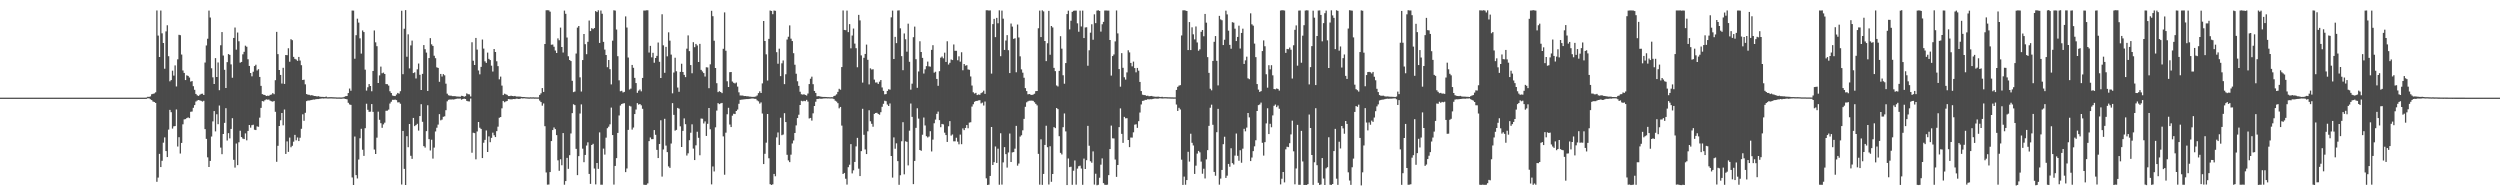 <?xml version="1.0" encoding="UTF-8"?>
<svg xmlns="http://www.w3.org/2000/svg" width="1920" height="150">
  <path d="M0 75.000h1v1.000H0zM1 75.000h1v1.000H1zM2 75.000h1v1.000H2zM3 75.000h1v1.000H3zM4 75.000h1v1.000H4zM5 75.000h1v1.000H5zM6 75.000h1v1.000H6zM7 75.000h1v1.000H7zM8 75.000h1v1.000H8zM9 75.000h1v1.000H9zM10 75.000h1v1.000H10zM11 75.000h1v1.000H11zM12 75.000h1v1.000H12zM13 75.000h1v1.000H13zM14 75.000h1v1.000H14zM15 75.000h1v1.000H15zM16 75.000h1v1.000H16zM17 75.000h1v1.000H17zM18 75.000h1v1.000H18zM19 75.000h1v1.000H19zM20 75.000h1v1.000H20zM21 75.000h1v1.000H21zM22 75.000h1v1.000H22zM23 75.000h1v1.000H23zM24 75.000h1v1.000H24zM25 75.000h1v1.000H25zM26 75.000h1v1.000H26zM27 75.000h1v1.000H27zM28 75.000h1v1.000H28zM29 75.000h1v1.000H29zM30 75.000h1v1.000H30zM31 75.000h1v1.000H31zM32 75.000h1v1.000H32zM33 75.000h1v1.000H33zM34 75.000h1v1.000H34zM35 75.000h1v1.000H35zM36 75.000h1v1.000H36zM37 75.000h1v1.000H37zM38 75.000h1v1.000H38zM39 75.000h1v1.000H39zM40 75.000h1v1.000H40zM41 75.000h1v1.000H41zM42 75.000h1v1.000H42zM43 75.000h1v1.000H43zM44 75.000h1v1.000H44zM45 75.000h1v1.000H45zM46 75.000h1v1.000H46zM47 75.000h1v1.000H47zM48 75.000h1v1.000H48zM49 75.000h1v1.000H49zM50 75.000h1v1.000H50zM51 75.000h1v1.000H51zM52 75.000h1v1.000H52zM53 75.000h1v1.000H53zM54 75.000h1v1.000H54zM55 75.000h1v1.000H55zM56 75.000h1v1.000H56zM57 75.000h1v1.000H57zM58 75.000h1v1.000H58zM59 75.000h1v1.000H59zM60 75.000h1v1.000H60zM61 75.000h1v1.000H61zM62 75.000h1v1.000H62zM63 75.000h1v1.000H63zM64 75.000h1v1.000H64zM65 75.000h1v1.000H65zM66 75.000h1v1.000H66zM67 75.000h1v1.000H67zM68 75.000h1v1.000H68zM69 75.000h1v1.000H69zM70 75.000h1v1.000H70zM71 75.000h1v1.000H71zM72 75.000h1v1.000H72zM73 75.000h1v1.000H73zM74 75.000h1v1.000H74zM75 75.000h1v1.000H75zM76 75.000h1v1.000H76zM77 75.000h1v1.000H77zM78 75.000h1v1.000H78zM79 75.000h1v1.000H79zM80 75.000h1v1.000H80zM81 75.000h1v1.000H81zM82 75.000h1v1.000H82zM83 75.000h1v1.000H83zM84 75.000h1v1.000H84zM85 75.000h1v1.000H85zM86 75.000h1v1.000H86zM87 75.000h1v1.000H87zM88 75.000h1v1.000H88zM89 75.000h1v1.000H89zM90 75.000h1v1.000H90zM91 75.000h1v1.000H91zM92 75.000h1v1.000H92zM93 75.000h1v1.000H93zM94 75.000h1v1.000H94zM95 75.000h1v1.000H95zM96 75.000h1v1.000H96zM97 75.000h1v1.000H97zM98 75.000h1v1.000H98zM99 75.000h1v1.000H99zM100 75.000h1v1.000H100zM101 75.000h1v1.000H101zM102 75.000h1v1.000H102zM103 75.000h1v1.000H103zM104 75.000h1v1.000H104zM105 75.000h1v1.000H105zM106 75.000h1v1.000H106zM107 75.000h1v1.000H107zM108 75.000h1v1.000H108zM109 75.000h1v1.000H109zM110 75.000h1v1.000H110zM111 75.000h1v1.000H111zM112 74.919h1v1.000H112zM113 74.345h1v1.138H113zM114 74.401h1v1.116H114zM115 74.054h1v2.171H115zM116 72.410h1v4.426H116zM117 72.107h1v5.877H117zM118 71.722h1v6.599H118zM119 70.902h1v8.138H119zM120 8.035h1v131.589H120zM121 27.366h1v109.049H121zM122 43.764h1v74.391H122zM123 8.066h1v120.263H123zM124 25.623h1v97.852H124zM125 33.048h1v76.515H125zM126 52.810h1v52.697H126zM127 24.124h1v91.891H127zM128 19.411h1v101.195H128zM129 43.145h1v56.392H129zM130 62.487h1v21.878H130zM131 61.496h1v24.653H131zM132 54.264h1v44.492H132zM133 58.058h1v38.945H133zM134 50.241h1v46.595H134zM135 66.417h1v17.658H135zM136 45.548h1v66.999H136zM137 26.745h1v78.636H137zM138 27.035h1v90.900H138zM139 41.903h1v67.883H139zM140 54.114h1v41.358H140zM141 56.037h1v35.667H141zM142 61.504h1v29.999H142zM143 57.871h1v32.781H143zM144 58.323h1v31.830H144zM145 59.545h1v31.165H145zM146 62.649h1v23.218H146zM147 62.249h1v23.395H147zM148 66.216h1v16.567H148zM149 68.962h1v11.755H149zM150 72.138h1v5.823H150zM151 73.233h1v3.977H151zM152 73.667h1v3.152H152zM153 72.744h1v4.370H153zM154 72.091h1v5.393H154zM155 71.933h1v6.078H155zM156 72.958h1v4.448H156zM157 48.044h1v51.154H157zM158 34.900h1v71.767H158zM159 29.765h1v91.091H159zM160 8.130h1v120.102H160zM161 13.459h1v110.124H161zM162 52.438h1v52.431H162zM163 59.369h1v33.852H163zM164 64.489h1v20.827H164zM165 44.643h1v56.263H165zM166 59.152h1v28.595H166zM167 47.948h1v47.415H167zM168 69.252h1v11.802H168zM169 34.757h1v78.576H169zM170 24.630h1v93.820H170zM171 42.656h1v60.261H171zM172 53.607h1v40.765H172zM173 67.607h1v15.479H173zM174 47.714h1v60.210H174zM175 41.520h1v60.746H175zM176 42.154h1v64.144H176zM177 49.467h1v49.572H177zM178 59.705h1v31.093H178zM179 29.112h1v93.627H179zM180 21.143h1v107.580H180zM181 38.121h1v72.100H181zM182 24.997h1v101.810H182zM183 31.696h1v77.562H183zM184 48.131h1v52.287H184zM185 47.561h1v57.706H185zM186 41.715h1v64.749H186zM187 39.763h1v67.066H187zM188 35.075h1v67.362H188zM189 35.906h1v71.874H189zM190 45.516h1v55.051H190zM191 50.662h1v45.323H191zM192 56.044h1v42.017H192zM193 58.638h1v37.534H193zM194 55.103h1v40.691H194zM195 50.760h1v48.877H195zM196 49.706h1v50.198H196zM197 54.104h1v42.994H197zM198 53.145h1v44.242H198zM199 59.099h1v31.244H199zM200 65.958h1v16.897H200zM201 72.309h1v5.316H201zM202 72.775h1v5.157H202zM203 72.957h1v3.996H203zM204 73.744h1v2.551H204zM205 73.472h1v3.048H205zM206 73.618h1v2.803H206zM207 72.843h1v4.464H207zM208 72.585h1v5.202H208zM209 71.514h1v6.553H209zM210 72.363h1v5.129H210zM211 61.600h1v24.259H211zM212 24.473h1v99.796H212zM213 41.553h1v70.422H213zM214 53.751h1v43.020H214zM215 57.565h1v34.822H215zM216 64.177h1v22.627H216zM217 52.094h1v44.176H217zM218 64.475h1v19.638H218zM219 42.253h1v75.946H219zM220 42.370h1v66.244H220zM221 37.066h1v79.560H221zM222 47.398h1v58.270H222zM223 30.115h1v83.006H223zM224 30.885h1v81.069H224zM225 43.682h1v65.122H225zM226 45.199h1v58.385H226zM227 45.748h1v62.023H227zM228 46.733h1v58.826H228zM229 43.726h1v64.591H229zM230 46.479h1v59.303H230zM231 50.081h1v48.838H231zM232 61.441h1v26.375H232zM233 61.178h1v31.607H233zM234 64.789h1v21.826H234zM235 72.242h1v5.408H235zM236 72.687h1v4.517H236zM237 72.821h1v4.370H237zM238 73.265h1v3.712H238zM239 73.049h1v3.725H239zM240 73.397h1v3.021H240zM241 73.732h1v2.737H241zM242 73.775h1v2.472H242zM243 74.063h1v2.020H243zM244 73.867h1v2.229H244zM245 74.172h1v1.709H245zM246 74.387h1v1.348H246zM247 74.402h1v1.183H247zM248 74.461h1v1.228H248zM249 74.527h1v1.068H249zM250 74.156h1v1.404H250zM251 74.687h1v1.000H251zM252 74.659h1v1.000H252zM253 74.609h1v1.000H253zM254 74.603h1v1.000H254zM255 74.664h1v1.000H255zM256 74.716h1v1.000H256zM257 74.731h1v1.000H257zM258 74.826h1v1.000H258zM259 74.840h1v1.000H259zM260 74.811h1v1.000H260zM261 74.867h1v1.000H261zM262 74.855h1v1.000H262zM263 74.685h1v1.000H263zM264 74.326h1v1.462H264zM265 73.896h1v2.155H265zM266 73.749h1v2.539H266zM267 71.478h1v7.491H267zM268 68.002h1v12.241H268zM269 69.699h1v10.854H269zM270 8.072h1v128.217H270zM271 8.140h1v133.965H271zM272 45.114h1v59.752H272zM273 27.045h1v107.467H273zM274 14.332h1v122.750H274zM275 17.374h1v105.123H275zM276 29.464h1v76.731H276zM277 41.147h1v57.769H277zM278 23.396h1v91.586H278zM279 24.620h1v95.063H279zM280 53.503h1v44.942H280zM281 69.585h1v10.062H281zM282 67.010h1v17.312H282zM283 64.544h1v21.365H283zM284 66.057h1v19.688H284zM285 70.072h1v9.861H285zM286 54.537h1v31.396H286zM287 23.388h1v91.446H287zM288 32.527h1v85.764H288zM289 35.460h1v70.286H289zM290 63.723h1v22.063H290zM291 57.902h1v34.088H291zM292 51.141h1v43.456H292zM293 56.253h1v41.879H293zM294 55.761h1v39.795H294zM295 56.808h1v37.393H295zM296 64.581h1v20.513H296zM297 64.674h1v20.294H297zM298 65.732h1v18.457H298zM299 70.067h1v9.427H299zM300 71.435h1v6.708H300zM301 73.392h1v3.242H301zM302 73.679h1v3.024H302zM303 73.790h1v2.684H303zM304 72.597h1v4.316H304zM305 71.388h1v7.261H305zM306 71.915h1v6.620H306zM307 70.022h1v9.665H307zM308 8.239h1v133.484H308zM309 57.005h1v43.536H309zM310 22.054h1v107.636H310zM311 7.776h1v134.321H311zM312 43.572h1v61.034H312zM313 26.382h1v86.645H313zM314 52.544h1v42.665H314zM315 34.872h1v84.782H315zM316 31.189h1v90.814H316zM317 56.131h1v34.448H317zM318 55.542h1v41.306H318zM319 60.285h1v35.756H319zM320 53.272h1v41.813H320zM321 48.771h1v51.536H321zM322 57.430h1v31.704H322zM323 69.143h1v10.872H323zM324 56.748h1v36.794H324zM325 34.623h1v77.627H325zM326 37.797h1v75.560H326zM327 40.409h1v60.318H327zM328 69.825h1v11.024H328zM329 44.595h1v62.264H329zM330 29.265h1v86.287H330zM331 34.033h1v73.299H331zM332 35.292h1v86.538H332zM333 42.780h1v70.592H333zM334 44.680h1v56.266H334zM335 51.686h1v46.407H335zM336 52.188h1v43.496H336zM337 62.803h1v24.832H337zM338 56.756h1v35.684H338zM339 58.799h1v33.061H339zM340 56.937h1v32.782H340zM341 57.831h1v31.507H341zM342 64.282h1v20.372H342zM343 71.931h1v5.873H343zM344 73.167h1v3.467H344zM345 73.492h1v2.881H345zM346 73.478h1v2.952H346zM347 73.812h1v2.523H347zM348 73.829h1v2.620H348zM349 73.842h1v2.273H349zM350 74.087h1v1.805H350zM351 74.154h1v1.576H351zM352 74.186h1v1.601H352zM353 74.267h1v1.391H353zM354 73.570h1v2.959H354zM355 73.703h1v2.327H355zM356 74.293h1v1.482H356zM357 73.814h1v2.222H357zM358 71.733h1v5.711H358zM359 72.322h1v5.511H359zM360 72.523h1v5.423H360zM361 74.066h1v1.591H361zM362 32.477h1v84.836H362zM363 46.642h1v55.283H363zM364 49.898h1v52.340H364zM365 29.158h1v93.225H365zM366 38.087h1v62.864H366zM367 54.095h1v39.593H367zM368 57.072h1v41.017H368zM369 51.341h1v47.681H369zM370 30.364h1v91.042H370zM371 37.301h1v72.342H371zM372 47.118h1v60.292H372zM373 48.278h1v51.942H373zM374 40.418h1v76.322H374zM375 45.190h1v59.552H375zM376 46.151h1v63.070H376zM377 50.409h1v55.478H377zM378 54.950h1v46.946H378zM379 37.632h1v66.250H379zM380 39.957h1v65.293H380zM381 47.047h1v53.639H381zM382 50.798h1v46.501H382zM383 60.929h1v29.471H383zM384 58.818h1v31.090H384zM385 65.745h1v17.457H385zM386 73.028h1v4.484H386zM387 71.934h1v6.602H387zM388 72.415h1v5.489H388zM389 72.841h1v4.696H389zM390 73.768h1v2.339H390zM391 73.804h1v2.423H391zM392 73.480h1v2.838H392zM393 73.732h1v2.494H393zM394 73.864h1v2.144H394zM395 73.684h1v2.453H395zM396 74.143h1v1.629H396zM397 74.140h1v1.672H397zM398 74.124h1v1.886H398zM399 74.196h1v1.619H399zM400 74.382h1v1.109H400zM401 74.500h1v1.106H401zM402 74.476h1v1.015H402zM403 74.644h1v1.000H403zM404 74.692h1v1.000H404zM405 74.763h1v1.000H405zM406 74.812h1v1.000H406zM407 74.721h1v1.000H407zM408 74.796h1v1.000H408zM409 74.717h1v1.000H409zM410 74.808h1v1.000H410zM411 74.802h1v1.000H411zM412 74.837h1v1.000H412zM413 74.826h1v1.000H413zM414 72.910h1v4.362H414zM415 71.701h1v6.688H415zM416 67.658h1v13.486H416zM417 70.582h1v8.879H417zM418 33.767h1v63.141H418zM419 7.899h1v124.546H419zM420 7.856h1v133.945H420zM421 7.950h1v133.772H421zM422 8.965h1v123.196H422zM423 34.335h1v73.986H423zM424 34.211h1v65.694H424zM425 35.884h1v61.985H425zM426 38.828h1v60.358H426zM427 40.723h1v63.064H427zM428 29.508h1v93.651H428zM429 30.942h1v100.231H429zM430 21.186h1v101.135H430zM431 36.106h1v90.819H431zM432 40.327h1v61.851H432zM433 8.128h1v133.749H433zM434 10.623h1v128.429H434zM435 28.820h1v92.425H435zM436 43.234h1v86.431H436zM437 46.070h1v73.143H437zM438 46.898h1v55.626H438zM439 62.065h1v24.813H439zM440 70.735h1v9.327H440zM441 70.272h1v10.447H441zM442 41.093h1v73.241H442zM443 21.210h1v113.272H443zM444 19.970h1v99.928H444zM445 59.370h1v27.811H445zM446 70.281h1v9.906H446zM447 46.116h1v68.039H447zM448 26.128h1v98.424H448zM449 33.939h1v85.069H449zM450 41.641h1v70.113H450zM451 32.104h1v77.187H451zM452 15.758h1v117.833H452zM453 23.844h1v117.371H453zM454 21.623h1v89.758H454zM455 22.354h1v88.094H455zM456 21.489h1v107.953H456zM457 8.520h1v133.117H457zM458 9.267h1v115.900H458zM459 7.902h1v121.785H459zM460 32.968h1v68.736H460zM461 8.083h1v133.768H461zM462 10.526h1v131.373H462zM463 32.161h1v81.949H463zM464 38.116h1v80.612H464zM465 42.218h1v63.498H465zM466 51.612h1v46.844H466zM467 46.086h1v51.192H467zM468 53.139h1v42.352H468zM469 64.824h1v17.810H469zM470 31.242h1v72.514H470zM471 7.870h1v133.902H471zM472 8.144h1v119.311H472zM473 22.668h1v98.781H473zM474 43.165h1v58.952H474zM475 61.706h1v26.983H475zM476 70.098h1v10.943H476zM477 69.718h1v10.156H477zM478 71.016h1v8.422H478zM479 70.577h1v8.700H479zM480 12.592h1v119.592H480zM481 21.165h1v108.212H481zM482 44.212h1v55.520H482zM483 68.762h1v12.509H483zM484 68.035h1v13.750H484zM485 49.858h1v49.671H485zM486 52.066h1v45.870H486zM487 59.814h1v27.777H487zM488 63.777h1v20.364H488zM489 71.291h1v7.920H489zM490 69.656h1v10.686H490zM491 68.687h1v11.189H491zM492 70.125h1v10.784H492zM493 59.874h1v23.703H493zM494 8.109h1v133.791H494zM495 8.107h1v133.923H495zM496 7.881h1v134.026H496zM497 7.868h1v132.995H497zM498 40.329h1v68.049H498zM499 35.250h1v70.342H499zM500 44.012h1v62.901H500zM501 40.536h1v66.332H501zM502 48.157h1v51.710H502zM503 44.551h1v58.971H503zM504 42.906h1v72.203H504zM505 32.686h1v88.694H505zM506 47.458h1v63.114H506zM507 59.920h1v32.438H507zM508 10.962h1v124.659H508zM509 34.829h1v79.971H509zM510 55.900h1v35.335H510zM511 35.973h1v75.844H511zM512 43.262h1v73.562H512zM513 24.833h1v102.962H513zM514 31.247h1v97.669H514zM515 41.910h1v68.301H515zM516 71.663h1v7.536H516zM517 55.723h1v32.484H517zM518 44.334h1v56.003H518zM519 54.740h1v45.011H519zM520 67.236h1v15.667H520zM521 70.507h1v12.975H521zM522 55.190h1v41.836H522zM523 48.931h1v63.951H523zM524 55.273h1v45.241H524zM525 57.499h1v33.425H525zM526 59.231h1v36.159H526zM527 37.386h1v82.042H527zM528 27.193h1v90.556H528zM529 39.284h1v68.375H529zM530 49.960h1v51.992H530zM531 56.290h1v39.220H531zM532 32.426h1v81.684H532zM533 36.245h1v86.707H533zM534 33.751h1v77.861H534zM535 34.936h1v66.233H535zM536 47.591h1v58.230H536zM537 33.700h1v85.538H537zM538 53.659h1v37.399H538zM539 54.860h1v36.327H539zM540 56.120h1v38.685H540zM541 58.767h1v34.476H541zM542 51.672h1v52.715H542zM543 51.802h1v43.293H543zM544 67.718h1v15.234H544zM545 49.411h1v49.848H545zM546 8.285h1v133.328H546zM547 12.458h1v115.404H547zM548 31.271h1v100.423H548zM549 52.208h1v45.563H549zM550 63.873h1v21.055H550zM551 70.783h1v8.415H551zM552 70.027h1v9.969H552zM553 70.641h1v8.790H553zM554 71.548h1v7.514H554zM555 37.454h1v67.287H555zM556 9.523h1v124.668H556zM557 38.949h1v62.925H557zM558 62.416h1v25.327H558zM559 66.824h1v15.968H559zM560 55.456h1v40.196H560zM561 55.306h1v42.262H561zM562 62.597h1v26.232H562zM563 63.577h1v23.760H563zM564 64.110h1v23.504H564zM565 63.396h1v21.843H565zM566 66.524h1v17.602H566zM567 70.910h1v8.786H567zM568 73.299h1v3.377H568zM569 73.396h1v3.149H569zM570 73.362h1v3.094H570zM571 73.793h1v2.473H571zM572 73.704h1v2.498H572zM573 73.954h1v2.107H573zM574 73.947h1v2.132H574zM575 74.178h1v1.745H575zM576 74.250h1v1.599H576zM577 74.416h1v1.224H577zM578 74.398h1v1.262H578zM579 74.323h1v1.560H579zM580 74.064h1v1.849H580zM581 73.305h1v3.779H581zM582 71.512h1v6.303H582zM583 70.160h1v9.388H583zM584 71.442h1v7.203H584zM585 64.066h1v23.128H585zM586 16.105h1v109.918H586zM587 31.478h1v86.626H587zM588 41.740h1v67.851H588zM589 61.825h1v25.715H589zM590 29.857h1v91.689H590zM591 8.089h1v133.379H591zM592 8.379h1v133.724H592zM593 10.921h1v130.664H593zM594 8.074h1v125.491H594zM595 8.293h1v127.083H595zM596 40.100h1v65.425H596zM597 48.972h1v52.742H597zM598 37.392h1v73.937H598zM599 58.458h1v31.947H599zM600 48.641h1v55.200H600zM601 46.462h1v56.846H601zM602 64.602h1v22.354H602zM603 57.019h1v36.741H603zM604 30.336h1v88.560H604zM605 28.205h1v94.984H605zM606 19.529h1v104.991H606zM607 29.718h1v89.063H607zM608 31.543h1v78.646H608zM609 40.835h1v67.058H609zM610 49.740h1v52.381H610zM611 56.648h1v39.663H611zM612 62.393h1v28.260H612zM613 65.928h1v22.210H613zM614 70.445h1v10.182H614zM615 72.380h1v5.046H615zM616 72.671h1v5.142H616zM617 72.371h1v5.054H617zM618 72.919h1v4.800H618zM619 73.354h1v3.333H619zM620 71.840h1v6.185H620zM621 64.583h1v26.416H621zM622 60.476h1v30.073H622zM623 58.894h1v33.724H623zM624 64.655h1v22.387H624zM625 69.862h1v11.534H625zM626 71.383h1v6.759H626zM627 73.975h1v2.043H627zM628 73.848h1v2.065H628zM629 74.003h1v1.717H629zM630 74.260h1v1.606H630zM631 74.377h1v1.398H631zM632 74.443h1v1.155H632zM633 74.468h1v1.110H633zM634 74.516h1v1.017H634zM635 74.597h1v1.000H635zM636 74.593h1v1.000H636zM637 74.689h1v1.000H637zM638 74.601h1v1.000H638zM639 74.655h1v1.000H639zM640 73.707h1v2.443H640zM641 73.385h1v3.989H641zM642 72.455h1v5.592H642zM643 70.557h1v8.708H643zM644 68.215h1v14.983H644zM645 68.914h1v13.226H645zM646 51.516h1v44.960H646zM647 8.062h1v125.583H647zM648 22.969h1v109.869H648zM649 23.208h1v114.068H649zM650 8.133h1v133.660H650zM651 24.697h1v103.717H651zM652 18.542h1v107.992H652zM653 37.134h1v73.536H653zM654 27.275h1v105.920H654zM655 21.923h1v108.906H655zM656 33.477h1v90.912H656zM657 37.032h1v75.397H657zM658 51.660h1v54.226H658zM659 11.394h1v118.168H659zM660 15.655h1v119.572H660zM661 42.563h1v73.489H661zM662 63.463h1v20.079H662zM663 44.396h1v59.144H663zM664 41.422h1v73.382H664zM665 34.249h1v84.088H665zM666 45.926h1v54.946H666zM667 64.799h1v19.863H667zM668 52.467h1v40.649H668zM669 53.383h1v41.716H669zM670 53.221h1v44.096H670zM671 61.152h1v26.316H671zM672 63.369h1v23.406H672zM673 63.272h1v23.351H673zM674 64.439h1v23.041H674zM675 62.742h1v25.350H675zM676 61.438h1v24.745H676zM677 67.176h1v14.870H677zM678 69.763h1v9.937H678zM679 72.439h1v4.902H679zM680 72.268h1v5.463H680zM681 69.826h1v10.455H681zM682 68.534h1v12.876H682zM683 68.853h1v10.585H683zM684 13.288h1v106.531H684zM685 8.136h1v128.242H685zM686 45.296h1v60.244H686zM687 28.289h1v85.945H687zM688 33.125h1v76.956H688zM689 8.113h1v115.632H689zM690 7.935h1v133.981H690zM691 21.752h1v112.873H691zM692 43.096h1v65.392H692zM693 53.899h1v39.928H693zM694 25.709h1v108.183H694zM695 30.179h1v78.321H695zM696 39.656h1v69.321H696zM697 18.159h1v108.883H697zM698 47.471h1v52.858H698zM699 68.841h1v10.646H699zM700 64.236h1v25.513H700zM701 28.563h1v112.831H701zM702 20.419h1v103.182H702zM703 45.447h1v52.736H703zM704 67.415h1v15.709H704zM705 54.875h1v36.220H705zM706 31.694h1v83.517H706zM707 39.938h1v75.893H707zM708 44.419h1v59.057H708zM709 56.466h1v33.804H709zM710 53.254h1v43.120H710zM711 50.777h1v53.826H711zM712 47.301h1v58.274H712zM713 50.930h1v53.910H713zM714 51.189h1v49.587H714zM715 38.299h1v78.003H715zM716 34.731h1v72.508H716zM717 55.796h1v38.873H717zM718 55.099h1v36.768H718zM719 60.634h1v26.837H719zM720 65.878h1v19.853H720zM721 54.693h1v37.557H721zM722 44.293h1v53.391H722zM723 43.401h1v51.764H723zM724 44.810h1v50.753H724zM725 40.464h1v61.430H725zM726 47.578h1v56.172H726zM727 31.679h1v77.320H727zM728 49.573h1v47.418H728zM729 48.234h1v44.800H729zM730 45.655h1v58.504H730zM731 46.146h1v57.099H731zM732 34.125h1v74.403H732zM733 39.031h1v69.503H733zM734 39.004h1v66.770H734zM735 46.308h1v62.469H735zM736 43.282h1v67.559H736zM737 47.350h1v56.016H737zM738 40.118h1v70.650H738zM739 53.983h1v44.616H739zM740 49.173h1v50.770H740zM741 50.415h1v47.851H741zM742 50.057h1v45.976H742zM743 53.347h1v45.182H743zM744 53.631h1v40.520H744zM745 58.711h1v35.186H745zM746 65.700h1v16.165H746zM747 70.837h1v9.217H747zM748 71.822h1v6.357H748zM749 71.347h1v6.229H749zM750 73.010h1v4.447H750zM751 72.552h1v4.571H751zM752 72.818h1v4.143H752zM753 71.510h1v7.897H753zM754 70.906h1v7.882H754zM755 69.649h1v11.410H755zM756 72.087h1v5.910H756zM757 7.875h1v129.061H757zM758 7.880h1v134.184H758zM759 8.085h1v133.757H759zM760 7.980h1v127.140H760zM761 56.505h1v41.020H761zM762 18.532h1v108.199H762zM763 14.488h1v110.101H763zM764 28.538h1v83.943H764zM765 13.723h1v111.396H765zM766 17.880h1v96.304H766zM767 7.947h1v133.941H767zM768 43.146h1v59.219H768zM769 8.143h1v133.613H769zM770 14.313h1v110.425H770zM771 38.367h1v74.646H771zM772 31.104h1v87.287H772zM773 26.978h1v101.740H773zM774 38.554h1v78.527H774zM775 56.097h1v46.470H775zM776 18.056h1v106.374H776zM777 20.426h1v96.617H777zM778 29.871h1v86.907H778zM779 29.406h1v84.770H779zM780 55.485h1v41.186H780zM781 18.857h1v108.350H781zM782 28.764h1v96.846H782zM783 43.285h1v61.640H783zM784 53.311h1v50.597H784zM785 55.833h1v44.237H785zM786 59.718h1v31.554H786zM787 67.671h1v14.354H787zM788 69.933h1v8.643H788zM789 72.444h1v5.361H789zM790 72.200h1v5.188H790zM791 72.668h1v4.669H791zM792 72.951h1v4.306H792zM793 72.605h1v4.880H793zM794 71.966h1v6.589H794zM795 69.974h1v9.777H795zM796 69.911h1v11.038H796zM797 21.707h1v96.466H797zM798 8.158h1v133.677H798zM799 28.470h1v78.542H799zM800 7.927h1v134.037H800zM801 8.744h1v124.813H801zM802 31.499h1v79.808H802zM803 46.943h1v49.636H803zM804 33.211h1v79.849H804zM805 8.339h1v133.403H805zM806 42.036h1v70.275H806zM807 19.993h1v119.655H807zM808 21.083h1v112.538H808zM809 52.133h1v45.526H809zM810 54.621h1v43.778H810zM811 65.623h1v17.344H811zM812 66.387h1v17.402H812zM813 54.410h1v50.195H813zM814 27.801h1v89.623H814zM815 37.385h1v81.234H815zM816 57.813h1v39.856H816zM817 64.297h1v22.867H817zM818 48.454h1v52.441H818zM819 10.805h1v131.307H819zM820 8.194h1v113.525H820zM821 22.572h1v105.768H821zM822 15.934h1v112.104H822zM823 9.117h1v132.818H823zM824 8.272h1v122.828H824zM825 8.144h1v115.072H825zM826 8.138h1v133.710H826zM827 17.931h1v111.545H827zM828 24.357h1v103.289H828zM829 8.197h1v119.017H829zM830 20.341h1v109.070H830zM831 8.136h1v133.767H831zM832 29.216h1v92.583H832zM833 21.118h1v108.697H833zM834 20.936h1v102.084H834zM835 50.495h1v46.180H835zM836 38.604h1v73.339H836zM837 25.109h1v98.747H837zM838 18.622h1v106.341H838zM839 30.521h1v85.731H839zM840 11.007h1v130.765H840zM841 17.790h1v115.643H841zM842 8.158h1v134.119H842zM843 7.861h1v134.041H843zM844 8.402h1v128.088H844zM845 24.272h1v102.217H845zM846 18.614h1v103.044H846zM847 16.802h1v123.821H847zM848 8.092h1v133.803H848zM849 8.012h1v134.034H849zM850 8.139h1v133.708H850zM851 8.155h1v126.369H851zM852 30.699h1v83.761H852zM853 58.038h1v38.435H853zM854 43.066h1v63.158H854zM855 41.844h1v64.475H855zM856 31.787h1v90.747H856zM857 8.033h1v127.777H857zM858 25.666h1v101.050H858zM859 53.067h1v44.576H859zM860 66.555h1v16.678H860zM861 40.788h1v62.013H861zM862 52.048h1v57.685H862zM863 59.357h1v30.398H863zM864 61.159h1v29.732H864zM865 55.607h1v35.169H865zM866 38.597h1v68.938H866zM867 40.223h1v72.797H867zM868 48.329h1v57.270H868zM869 50.955h1v54.725H869zM870 47.296h1v54.333H870zM871 52.263h1v43.492H871zM872 55.546h1v39.915H872zM873 52.193h1v45.987H873zM874 54.259h1v38.826H874zM875 62.912h1v23.506H875zM876 69.920h1v10.321H876zM877 72.707h1v4.783H877zM878 73.003h1v4.303H878zM879 73.082h1v3.625H879zM880 73.635h1v3.087H880zM881 73.483h1v2.709H881zM882 73.933h1v2.415H882zM883 73.781h1v2.426H883zM884 73.699h1v2.559H884zM885 74.011h1v1.970H885zM886 74.194h1v1.509H886zM887 74.288h1v1.368H887zM888 74.272h1v1.483H888zM889 74.176h1v1.612H889zM890 74.374h1v1.165H890zM891 74.527h1v1.000H891zM892 74.359h1v1.307H892zM893 74.629h1v1.000H893zM894 74.590h1v1.000H894zM895 74.578h1v1.000H895zM896 74.654h1v1.000H896zM897 74.693h1v1.000H897zM898 74.724h1v1.000H898zM899 74.772h1v1.000H899zM900 74.765h1v1.000H900zM901 74.803h1v1.000H901zM902 74.783h1v1.000H902zM903 69.048h1v11.214H903zM904 66.718h1v18.456H904zM905 65.725h1v17.086H905zM906 65.379h1v18.675H906zM907 27.251h1v95.352H907zM908 7.926h1v134.079H908zM909 7.901h1v127.711H909zM910 8.068h1v133.789H910zM911 8.453h1v129.815H911zM912 38.427h1v78.135H912zM913 16.940h1v107.146H913zM914 38.427h1v64.301H914zM915 20.977h1v88.688H915zM916 26.387h1v85.311H916zM917 30.256h1v103.345H917zM918 20.346h1v106.900H918zM919 32.597h1v85.348H919zM920 38.986h1v76.906H920zM921 37.887h1v79.106H921zM922 24.439h1v99.652H922zM923 23.034h1v110.378H923zM924 27.839h1v101.726H924zM925 10.692h1v126.354H925zM926 17.422h1v104.995H926zM927 43.859h1v71.468H927zM928 55.963h1v40.698H928zM929 68.154h1v14.591H929zM930 69.375h1v11.011H930zM931 46.791h1v49.068H931zM932 32.092h1v99.955H932zM933 27.692h1v107.273H933zM934 46.676h1v54.833H934zM935 65.605h1v18.007H935zM936 12.172h1v129.676H936zM937 14.901h1v122.275H937zM938 15.560h1v114.968H938zM939 34.620h1v76.143H939zM940 30.515h1v74.505H940zM941 8.193h1v128.456H941zM942 11.051h1v123.843H942zM943 23.570h1v102.349H943zM944 34.434h1v93.632H944zM945 37.430h1v76.435H945zM946 17.051h1v108.219H946zM947 17.421h1v108.958H947zM948 22.005h1v97.492H948zM949 31.551h1v70.986H949zM950 28.381h1v91.277H950zM951 19.735h1v103.693H951zM952 37.269h1v78.121H952zM953 25.292h1v99.699H953zM954 21.993h1v92.170H954zM955 49.111h1v49.803H955zM956 46.321h1v54.551H956zM957 43.524h1v54.490H957zM958 60.136h1v26.630H958zM959 60.805h1v29.334H959zM960 10.260h1v113.414H960zM961 18.675h1v102.315H961zM962 19.724h1v96.358H962zM963 33.489h1v78.872H963zM964 43.859h1v63.840H964zM965 64.548h1v20.702H965zM966 68.818h1v11.907H966zM967 70.628h1v9.610H967zM968 69.982h1v8.814H968zM969 39.212h1v70.448H969zM970 31.025h1v88.482H970zM971 35.513h1v73.669H971zM972 57.050h1v37.727H972zM973 67.352h1v15.820H973zM974 50.063h1v52.897H974zM975 53.261h1v41.831H975zM976 50.080h1v47.636H976zM977 57.849h1v30.782H977zM978 68.361h1v12.915H978zM979 68.599h1v11.660H979zM980 67.958h1v14.343H980zM981 68.290h1v12.761H981zM982 69.567h1v13.959H982zM983 8.063h1v133.549H983zM984 7.825h1v129.449H984zM985 7.876h1v124.212H985zM986 8.073h1v131.985H986zM987 40.596h1v74.082H987zM988 37.557h1v75.112H988zM989 37.788h1v75.234H989zM990 36.517h1v73.470H990zM991 38.212h1v65.004H991zM992 60.302h1v32.360H992zM993 34.753h1v81.454H993zM994 22.873h1v118.718H994zM995 19.513h1v109.885H995zM996 50.429h1v45.464H996zM997 8.139h1v133.792H997zM998 8.020h1v133.909H998zM999 48.179h1v52.304H999zM1000 27.399h1v96.628H1000zM1001 19.372h1v122.719H1001zM1002 8.065h1v133.942H1002zM1003 7.896h1v134.169H1003zM1004 7.986h1v133.444H1004zM1005 64.815h1v23.120H1005zM1006 51.542h1v46.765H1006zM1007 35.409h1v83.608H1007zM1008 8.172h1v133.788H1008zM1009 13.583h1v111.033H1009zM1010 65.340h1v17.779H1010zM1011 27.662h1v99.218H1011zM1012 8.114h1v132.255H1012zM1013 7.975h1v134.033H1013zM1014 11.489h1v130.199H1014zM1015 31.766h1v89.625H1015zM1016 17.773h1v119.342H1016zM1017 10.155h1v131.920H1017zM1018 8.147h1v121.145H1018zM1019 30.989h1v97.440H1019zM1020 52.245h1v53.183H1020zM1021 17.305h1v124.595H1021zM1022 7.941h1v134.066H1022zM1023 11.840h1v129.461H1023zM1024 13.740h1v102.284H1024zM1025 37.719h1v61.246H1025zM1026 7.893h1v129.307H1026zM1027 8.334h1v133.634H1027zM1028 38.919h1v69.948H1028zM1029 35.686h1v78.338H1029zM1030 51.864h1v44.928H1030zM1031 44.645h1v53.966H1031zM1032 41.831h1v60.855H1032zM1033 58.279h1v34.647H1033zM1034 60.605h1v34.552H1034zM1035 21.934h1v110.396H1035zM1036 7.858h1v130.768H1036zM1037 8.015h1v133.981H1037zM1038 8.174h1v120.284H1038zM1039 28.701h1v93.129H1039zM1040 65.006h1v20.971H1040zM1041 68.524h1v12.912H1041zM1042 69.255h1v12.745H1042zM1043 70.339h1v10.052H1043zM1044 39.982h1v65.956H1044zM1045 8.007h1v134.373H1045zM1046 8.244h1v124.105H1046zM1047 40.445h1v71.291H1047zM1048 66.272h1v16.757H1048zM1049 57.631h1v36.486H1049zM1050 55.356h1v44.805H1050zM1051 55.190h1v38.871H1051zM1052 55.491h1v40.280H1052zM1053 56.398h1v36.226H1053zM1054 55.256h1v38.328H1054zM1055 58.934h1v31.352H1055zM1056 61.669h1v23.754H1056zM1057 68.194h1v13.502H1057zM1058 70.728h1v9.457H1058zM1059 73.028h1v4.152H1059zM1060 73.522h1v3.249H1060zM1061 73.546h1v2.993H1061zM1062 73.486h1v2.976H1062zM1063 73.929h1v2.281H1063zM1064 74.111h1v1.798H1064zM1065 74.050h1v1.726H1065zM1066 74.119h1v1.757H1066zM1067 74.276h1v1.484H1067zM1068 74.293h1v1.495H1068zM1069 74.368h1v1.303H1069zM1070 74.384h1v1.161H1070zM1071 74.530h1v1.000H1071zM1072 74.125h1v2.134H1072zM1073 70.374h1v10.278H1073zM1074 72.317h1v4.599H1074zM1075 32.816h1v81.931H1075zM1076 8.372h1v133.580H1076zM1077 32.811h1v100.215H1077zM1078 51.101h1v54.902H1078zM1079 56.250h1v38.953H1079zM1080 11.015h1v118.023H1080zM1081 7.857h1v134.071H1081zM1082 8.038h1v133.784H1082zM1083 8.058h1v133.478H1083zM1084 11.668h1v109.399H1084zM1085 35.780h1v83.433H1085zM1086 58.216h1v33.321H1086zM1087 18.302h1v108.284H1087zM1088 24.689h1v92.909H1088zM1089 49.979h1v56.643H1089zM1090 38.441h1v74.824H1090zM1091 44.163h1v61.458H1091zM1092 66.575h1v19.743H1092zM1093 50.711h1v47.575H1093zM1094 26.961h1v100.424H1094zM1095 13.728h1v112.657H1095zM1096 23.142h1v99.007H1096zM1097 23.325h1v96.275H1097zM1098 26.077h1v90.785H1098zM1099 39.322h1v69.394H1099zM1100 45.959h1v59.651H1100zM1101 57.487h1v43.575H1101zM1102 58.251h1v34.625H1102zM1103 69.317h1v10.220H1103zM1104 70.478h1v9.248H1104zM1105 71.574h1v6.569H1105zM1106 71.330h1v7.632H1106zM1107 71.905h1v6.305H1107zM1108 71.821h1v6.731H1108zM1109 72.098h1v6.014H1109zM1110 59.519h1v32.595H1110zM1111 48.133h1v54.628H1111zM1112 53.180h1v49.493H1112zM1113 56.662h1v35.348H1113zM1114 57.832h1v33.393H1114zM1115 66.887h1v18.684H1115zM1116 71.417h1v6.785H1116zM1117 73.090h1v3.422H1117zM1118 73.579h1v2.678H1118zM1119 73.750h1v2.535H1119zM1120 73.818h1v2.351H1120zM1121 73.633h1v2.405H1121zM1122 74.029h1v1.905H1122zM1123 74.198h1v1.588H1123zM1124 74.201h1v1.592H1124zM1125 74.240h1v1.585H1125zM1126 74.323h1v1.306H1126zM1127 74.335h1v1.318H1127zM1128 74.479h1v1.059H1128zM1129 73.878h1v2.304H1129zM1130 73.365h1v3.389H1130zM1131 73.014h1v4.242H1131zM1132 71.114h1v7.232H1132zM1133 69.351h1v11.506H1133zM1134 69.549h1v11.371H1134zM1135 65.461h1v21.744H1135zM1136 7.955h1v133.904H1136zM1137 7.977h1v134.056H1137zM1138 8.111h1v133.698H1138zM1139 7.857h1v134.068H1139zM1140 8.150h1v133.823H1140zM1141 9.569h1v132.291H1141zM1142 7.933h1v132.785H1142zM1143 14.965h1v123.182H1143zM1144 11.224h1v127.272H1144zM1145 25.543h1v96.777H1145zM1146 24.623h1v87.088H1146zM1147 38.763h1v66.835H1147zM1148 46.953h1v54.291H1148zM1149 44.792h1v53.492H1149zM1150 51.713h1v42.578H1150zM1151 55.946h1v34.906H1151zM1152 49.140h1v49.416H1152zM1153 41.829h1v60.765H1153zM1154 45.398h1v56.201H1154zM1155 45.592h1v57.198H1155zM1156 38.345h1v71.254H1156zM1157 45.610h1v54.779H1157zM1158 48.120h1v55.285H1158zM1159 59.179h1v33.840H1159zM1160 54.325h1v42.281H1160zM1161 56.549h1v38.789H1161zM1162 61.820h1v31.800H1162zM1163 63.845h1v27.531H1163zM1164 66.799h1v17.360H1164zM1165 70.096h1v9.872H1165zM1166 71.863h1v7.235H1166zM1167 72.787h1v4.278H1167zM1168 72.536h1v5.215H1168zM1169 72.711h1v4.588H1169zM1170 69.711h1v10.272H1170zM1171 65.187h1v19.034H1171zM1172 65.876h1v17.361H1172zM1173 67.684h1v12.468H1173zM1174 14.444h1v115.904H1174zM1175 8.096h1v132.868H1175zM1176 8.045h1v128.362H1176zM1177 7.797h1v134.129H1177zM1178 7.963h1v132.936H1178zM1179 8.151h1v133.705H1179zM1180 23.339h1v101.890H1180zM1181 19.416h1v105.904H1181zM1182 18.182h1v106.254H1182zM1183 33.602h1v76.079H1183zM1184 39.176h1v69.931H1184zM1185 36.341h1v75.074H1185zM1186 48.483h1v52.993H1186zM1187 43.768h1v61.700H1187zM1188 50.496h1v51.143H1188zM1189 50.146h1v51.975H1189zM1190 44.075h1v57.746H1190zM1191 41.044h1v69.919H1191zM1192 30.363h1v82.165H1192zM1193 42.981h1v70.564H1193zM1194 47.255h1v61.346H1194zM1195 43.466h1v71.883H1195zM1196 37.835h1v76.600H1196zM1197 44.068h1v63.435H1197zM1198 30.738h1v83.795H1198zM1199 33.059h1v82.109H1199zM1200 35.376h1v80.052H1200zM1201 23.288h1v97.161H1201zM1202 19.233h1v119.534H1202zM1203 27.263h1v90.716H1203zM1204 33.509h1v84.319H1204zM1205 32.204h1v76.438H1205zM1206 37.040h1v77.693H1206zM1207 41.645h1v67.404H1207zM1208 43.987h1v60.813H1208zM1209 32.936h1v86.403H1209zM1210 42.116h1v69.505H1210zM1211 37.668h1v71.725H1211zM1212 45.077h1v55.660H1212zM1213 41.200h1v68.424H1213zM1214 36.946h1v72.543H1214zM1215 32.620h1v76.975H1215zM1216 46.411h1v54.468H1216zM1217 39.134h1v74.497H1217zM1218 38.624h1v77.719H1218zM1219 41.021h1v68.676H1219zM1220 57.555h1v40.929H1220zM1221 65.220h1v19.368H1221zM1222 71.826h1v6.420H1222zM1223 71.881h1v5.840H1223zM1224 72.427h1v5.290H1224zM1225 72.459h1v5.238H1225zM1226 72.098h1v5.087H1226zM1227 73.205h1v3.610H1227zM1228 73.459h1v3.200H1228zM1229 73.200h1v3.153H1229zM1230 73.231h1v3.583H1230zM1231 73.601h1v3.106H1231zM1232 73.736h1v2.526H1232zM1233 73.932h1v1.949H1233zM1234 74.107h1v1.827H1234zM1235 74.248h1v1.615H1235zM1236 74.197h1v1.477H1236zM1237 74.289h1v1.506H1237zM1238 74.520h1v1.026H1238zM1239 74.490h1v1.037H1239zM1240 74.530h1v1.000H1240zM1241 74.615h1v1.000H1241zM1242 73.696h1v2.552H1242zM1243 73.364h1v4.153H1243zM1244 72.403h1v4.712H1244zM1245 72.310h1v6.313H1245zM1246 71.019h1v7.978H1246zM1247 71.345h1v7.350H1247zM1248 70.229h1v9.677H1248zM1249 12.462h1v123.822H1249zM1250 8.123h1v133.772H1250zM1251 8.016h1v133.729H1251zM1252 7.973h1v134.135H1252zM1253 8.027h1v133.949H1253zM1254 8.081h1v133.765H1254zM1255 8.505h1v126.475H1255zM1256 11.659h1v130.271H1256zM1257 29.338h1v95.299H1257zM1258 16.776h1v107.868H1258zM1259 37.499h1v74.937H1259zM1260 37.422h1v72.999H1260zM1261 48.656h1v52.592H1261zM1262 42.933h1v62.543H1262zM1263 46.489h1v58.117H1263zM1264 40.924h1v63.004H1264zM1265 48.863h1v48.553H1265zM1266 44.940h1v57.250H1266zM1267 46.134h1v68.080H1267zM1268 31.977h1v74.763H1268zM1269 45.138h1v61.112H1269zM1270 51.673h1v55.022H1270zM1271 45.146h1v56.829H1271zM1272 60.723h1v30.807H1272zM1273 53.123h1v49.947H1273zM1274 49.606h1v48.159H1274zM1275 61.789h1v30.013H1275zM1276 59.924h1v31.816H1276zM1277 61.060h1v29.645H1277zM1278 62.406h1v30.443H1278zM1279 62.840h1v26.980H1279zM1280 68.059h1v15.354H1280zM1281 73.113h1v4.527H1281zM1282 71.368h1v7.464H1282zM1283 68.091h1v12.645H1283zM1284 64.825h1v20.011H1284zM1285 68.516h1v12.861H1285zM1286 41.526h1v62.531H1286zM1287 8.039h1v133.783H1287zM1288 8.043h1v133.636H1288zM1289 8.060h1v133.862H1289zM1290 7.965h1v134.159H1290zM1291 8.182h1v134.019H1291zM1292 8.052h1v133.817H1292zM1293 8.130h1v133.930H1293zM1294 21.601h1v103.083H1294zM1295 14.343h1v109.524H1295zM1296 33.747h1v82.476H1296zM1297 29.278h1v82.106H1297zM1298 36.181h1v76.401H1298zM1299 45.817h1v54.398H1299zM1300 45.426h1v52.971H1300zM1301 37.379h1v69.251H1301zM1302 42.506h1v61.844H1302zM1303 47.632h1v54.717H1303zM1304 43.464h1v61.275H1304zM1305 42.012h1v68.173H1305zM1306 35.719h1v81.140H1306zM1307 39.664h1v70.516H1307zM1308 34.607h1v81.518H1308zM1309 27.147h1v91.965H1309zM1310 34.457h1v77.587H1310zM1311 30.756h1v81.580H1311zM1312 27.333h1v100.424H1312zM1313 11.731h1v117.231H1313zM1314 21.233h1v110.466H1314zM1315 24.840h1v105.679H1315zM1316 28.586h1v92.899H1316zM1317 26.446h1v94.550H1317zM1318 15.347h1v126.364H1318zM1319 16.879h1v111.985H1319zM1320 19.990h1v109.273H1320zM1321 23.570h1v115.195H1321zM1322 24.438h1v112.212H1322zM1323 13.430h1v115.307H1323zM1324 9.649h1v132.268H1324zM1325 12.028h1v120.617H1325zM1326 8.056h1v123.799H1326zM1327 17.723h1v105.448H1327zM1328 27.929h1v96.459H1328zM1329 23.922h1v106.592H1329zM1330 29.067h1v108.636H1330zM1331 26.167h1v102.703H1331zM1332 29.720h1v108.567H1332zM1333 25.225h1v99.531H1333zM1334 8.077h1v127.621H1334zM1335 8.026h1v133.867H1335zM1336 8.176h1v129.096H1336zM1337 28.051h1v94.175H1337zM1338 35.602h1v82.123H1338zM1339 28.428h1v93.161H1339zM1340 32.908h1v97.595H1340zM1341 27.663h1v110.154H1341zM1342 38.913h1v84.041H1342zM1343 9.168h1v116.059H1343zM1344 29.157h1v78.887H1344zM1345 12.496h1v107.445H1345zM1346 27.637h1v97.636H1346zM1347 33.793h1v88.526H1347zM1348 30.050h1v95.273H1348zM1349 28.265h1v107.839H1349zM1350 28.688h1v91.142H1350zM1351 23.937h1v98.795H1351zM1352 28.439h1v92.291H1352zM1353 49.135h1v53.298H1353zM1354 63.971h1v26.192H1354zM1355 69.721h1v10.827H1355zM1356 70.662h1v8.468H1356zM1357 71.383h1v7.047H1357zM1358 71.365h1v6.304H1358zM1359 72.221h1v5.788H1359zM1360 71.824h1v5.924H1360zM1361 72.455h1v5.035H1361zM1362 72.660h1v4.261H1362zM1363 73.060h1v3.816H1363zM1364 73.327h1v3.349H1364zM1365 73.717h1v2.634H1365zM1366 73.464h1v2.894H1366zM1367 73.834h1v2.214H1367zM1368 73.895h1v2.372H1368zM1369 73.966h1v1.999H1369zM1370 73.984h1v2.021H1370zM1371 74.180h1v1.647H1371zM1372 74.230h1v1.459H1372zM1373 74.280h1v1.580H1373zM1374 74.335h1v1.426H1374zM1375 74.531h1v1.081H1375zM1376 74.557h1v1.000H1376zM1377 74.526h1v1.000H1377zM1378 74.608h1v1.000H1378zM1379 74.633h1v1.000H1379zM1380 74.601h1v1.000H1380zM1381 74.628h1v1.000H1381zM1382 74.700h1v1.000H1382zM1383 74.799h1v1.000H1383zM1384 74.779h1v1.000H1384zM1385 74.795h1v1.000H1385zM1386 74.787h1v1.000H1386zM1387 74.837h1v1.000H1387zM1388 74.849h1v1.000H1388zM1389 74.836h1v1.000H1389zM1390 74.877h1v1.000H1390zM1391 74.904h1v1.000H1391zM1392 73.338h1v3.445H1392zM1393 66.844h1v16.287H1393zM1394 66.720h1v15.809H1394zM1395 66.560h1v18.073H1395zM1396 71.930h1v8.042H1396zM1397 8.057h1v133.820H1397zM1398 8.084h1v133.842H1398zM1399 7.996h1v133.914H1399zM1400 10.307h1v129.256H1400zM1401 12.714h1v116.020H1401zM1402 44.870h1v61.101H1402zM1403 43.806h1v59.924H1403zM1404 46.574h1v55.984H1404zM1405 43.027h1v61.849H1405zM1406 40.330h1v62.657H1406zM1407 34.639h1v78.405H1407zM1408 43.144h1v64.287H1408zM1409 20.882h1v113.326H1409zM1410 26.524h1v95.955H1410zM1411 28.226h1v91.529H1411zM1412 18.959h1v102.181H1412zM1413 37.033h1v70.807H1413zM1414 52.259h1v44.558H1414zM1415 67.617h1v14.660H1415zM1416 69.103h1v12.053H1416zM1417 70.952h1v7.767H1417zM1418 70.804h1v7.940H1418zM1419 71.641h1v6.810H1419zM1420 63.326h1v26.738H1420zM1421 15.538h1v113.791H1421zM1422 18.472h1v107.914H1422zM1423 53.946h1v46.565H1423zM1424 69.649h1v10.376H1424zM1425 42.852h1v60.082H1425zM1426 23.090h1v105.442H1426zM1427 21.065h1v100.052H1427zM1428 21.109h1v107.956H1428zM1429 33.778h1v72.567H1429zM1430 27.662h1v96.195H1430zM1431 13.627h1v103.133H1431zM1432 31.859h1v78.687H1432zM1433 33.056h1v78.705H1433zM1434 45.557h1v50.443H1434zM1435 21.812h1v95.261H1435zM1436 31.814h1v86.272H1436zM1437 32.821h1v80.947H1437zM1438 32.417h1v74.514H1438zM1439 56.878h1v37.823H1439zM1440 8.030h1v116.715H1440zM1441 29.902h1v82.631H1441zM1442 32.771h1v88.231H1442zM1443 46.008h1v62.250H1443zM1444 62.722h1v23.298H1444zM1445 60.312h1v29.246H1445zM1446 62.421h1v27.071H1446zM1447 63.186h1v24.654H1447zM1448 68.448h1v11.653H1448zM1449 23.644h1v101.483H1449zM1450 15.185h1v120.930H1450zM1451 15.271h1v108.130H1451zM1452 21.362h1v94.420H1452zM1453 45.927h1v59.567H1453zM1454 68.602h1v12.338H1454zM1455 70.424h1v11.801H1455zM1456 69.990h1v10.111H1456zM1457 70.318h1v8.633H1457zM1458 64.422h1v21.487H1458zM1459 8.216h1v133.790H1459zM1460 7.837h1v127.632H1460zM1461 47.689h1v54.283H1461zM1462 69.016h1v11.398H1462zM1463 54.721h1v42.169H1463zM1464 57.829h1v33.667H1464zM1465 62.455h1v25.448H1465zM1466 65.372h1v17.843H1466zM1467 70.637h1v7.508H1467zM1468 72.866h1v4.698H1468zM1469 72.279h1v5.165H1469zM1470 69.820h1v10.448H1470zM1471 72.305h1v6.017H1471zM1472 8.124h1v133.848H1472zM1473 8.010h1v134.133H1473zM1474 8.028h1v133.944H1474zM1475 8.375h1v128.471H1475zM1476 14.195h1v110.209H1476zM1477 36.964h1v72.665H1477zM1478 38.828h1v71.879H1478zM1479 43.658h1v59.396H1479zM1480 42.023h1v63.335H1480zM1481 45.270h1v55.905H1481zM1482 39.606h1v69.577H1482zM1483 48.263h1v50.308H1483zM1484 32.431h1v78.570H1484zM1485 7.944h1v134.004H1485zM1486 23.206h1v105.406H1486zM1487 55.742h1v42.430H1487zM1488 63.676h1v23.328H1488zM1489 31.367h1v87.243H1489zM1490 31.096h1v83.522H1490zM1491 26.886h1v87.961H1491zM1492 8.037h1v130.613H1492zM1493 8.101h1v123.612H1493zM1494 65.937h1v17.504H1494zM1495 69.340h1v10.634H1495zM1496 22.525h1v92.047H1496zM1497 29.595h1v93.998H1497zM1498 40.152h1v68.894H1498zM1499 69.717h1v11.085H1499zM1500 60.618h1v29.459H1500zM1501 8.863h1v119.726H1501zM1502 8.128h1v125.049H1502zM1503 9.523h1v127.709H1503zM1504 37.646h1v72.209H1504zM1505 32.075h1v78.989H1505zM1506 15.958h1v102.237H1506zM1507 25.991h1v88.895H1507zM1508 42.238h1v68.986H1508zM1509 55.503h1v44.946H1509zM1510 24.907h1v116.864H1510zM1511 10.321h1v130.073H1511zM1512 8.208h1v131.880H1512zM1513 37.917h1v78.112H1513zM1514 50.736h1v47.727H1514zM1515 43.355h1v62.010H1515zM1516 42.124h1v67.674H1516zM1517 52.680h1v42.207H1517zM1518 51.910h1v39.825H1518zM1519 44.735h1v58.048H1519zM1520 53.008h1v42.040H1520zM1521 52.508h1v45.774H1521zM1522 60.392h1v30.936H1522zM1523 68.623h1v10.840H1523zM1524 24.771h1v98.331H1524zM1525 13.378h1v108.480H1525zM1526 18.105h1v100.315H1526zM1527 23.364h1v103.696H1527zM1528 35.633h1v77.044H1528zM1529 60.368h1v27.943H1529zM1530 70.111h1v9.458H1530zM1531 69.243h1v12.177H1531zM1532 70.695h1v8.046H1532zM1533 52.224h1v49.836H1533zM1534 8.804h1v133.001H1534zM1535 16.901h1v101.188H1535zM1536 45.622h1v64.536H1536zM1537 69.540h1v12.053H1537zM1538 58.636h1v37.171H1538zM1539 52.004h1v48.826H1539zM1540 52.147h1v46.090H1540zM1541 59.422h1v28.467H1541zM1542 61.806h1v25.507H1542zM1543 69.114h1v11.294H1543zM1544 70.975h1v7.918H1544zM1545 68.651h1v11.562H1545zM1546 66.965h1v16.281H1546zM1547 48.445h1v46.000H1547zM1548 8.180h1v134.269H1548zM1549 7.987h1v134.040H1549zM1550 7.972h1v131.347H1550zM1551 8.075h1v124.468H1551zM1552 40.047h1v64.016H1552zM1553 25.780h1v87.782H1553zM1554 27.690h1v81.861H1554zM1555 34.065h1v72.145H1555zM1556 42.300h1v57.500H1556zM1557 42.922h1v69.812H1557zM1558 34.760h1v81.637H1558zM1559 33.133h1v76.223H1559zM1560 41.918h1v60.532H1560zM1561 63.905h1v23.595H1561zM1562 9.986h1v128.854H1562zM1563 7.951h1v134.318H1563zM1564 7.951h1v134.053H1564zM1565 8.147h1v131.545H1565zM1566 8.273h1v120.334H1566zM1567 45.284h1v57.940H1567zM1568 62.701h1v21.436H1568zM1569 68.009h1v15.278H1569zM1570 69.996h1v9.979H1570zM1571 43.824h1v81.220H1571zM1572 7.999h1v133.864H1572zM1573 7.684h1v134.413H1573zM1574 8.509h1v126.309H1574zM1575 55.750h1v41.199H1575zM1576 38.237h1v80.103H1576zM1577 8.021h1v128.461H1577zM1578 8.000h1v124.997H1578zM1579 8.099h1v111.990H1579zM1580 29.627h1v91.714H1580zM1581 8.083h1v133.442H1581zM1582 7.829h1v130.855H1582zM1583 33.241h1v84.215H1583zM1584 38.364h1v76.063H1584zM1585 19.142h1v115.762H1585zM1586 7.997h1v132.918H1586zM1587 7.974h1v117.555H1587zM1588 34.570h1v74.711H1588zM1589 61.541h1v28.883H1589zM1590 8.139h1v124.531H1590zM1591 8.001h1v133.891H1591zM1592 20.054h1v93.093H1592zM1593 28.202h1v77.488H1593zM1594 31.719h1v74.857H1594zM1595 43.027h1v57.272H1595zM1596 37.486h1v65.540H1596zM1597 37.030h1v67.713H1597zM1598 63.833h1v23.718H1598zM1599 57.194h1v33.712H1599zM1600 8.097h1v123.227H1600zM1601 8.138h1v131.938H1601zM1602 16.962h1v105.255H1602zM1603 36.080h1v73.622H1603zM1604 37.246h1v64.495H1604zM1605 63.550h1v21.773H1605zM1606 69.611h1v12.282H1606zM1607 69.257h1v11.477H1607zM1608 69.817h1v9.194H1608zM1609 8.161h1v127.453H1609zM1610 8.009h1v133.686H1610zM1611 27.444h1v91.364H1611zM1612 56.266h1v33.157H1612zM1613 68.541h1v13.931H1613zM1614 49.679h1v50.243H1614zM1615 43.523h1v61.567H1615zM1616 47.572h1v49.119H1616zM1617 55.505h1v34.254H1617zM1618 68.260h1v13.023H1618zM1619 71.154h1v8.415H1619zM1620 68.729h1v12.117H1620zM1621 68.816h1v13.835H1621zM1622 69.676h1v10.131H1622zM1623 8.079h1v133.984H1623zM1624 7.801h1v133.968H1624zM1625 7.899h1v133.972H1625zM1626 7.861h1v129.585H1626zM1627 17.069h1v102.767H1627zM1628 33.281h1v90.647H1628zM1629 27.588h1v85.407H1629zM1630 29.492h1v77.371H1630zM1631 37.272h1v66.040H1631zM1632 59.196h1v30.982H1632zM1633 32.934h1v71.796H1633zM1634 46.046h1v56.941H1634zM1635 36.064h1v69.664H1635zM1636 31.537h1v90.448H1636zM1637 39.936h1v68.095H1637zM1638 43.214h1v58.482H1638zM1639 64.144h1v22.621H1639zM1640 71.413h1v7.987H1640zM1641 71.484h1v6.427H1641zM1642 70.832h1v8.746H1642zM1643 69.243h1v11.300H1643zM1644 70.963h1v8.389H1644zM1645 73.142h1v3.716H1645zM1646 29.954h1v77.764H1646zM1647 8.049h1v133.704H1647zM1648 8.097h1v134.065H1648zM1649 16.179h1v112.311H1649zM1650 57.835h1v28.932H1650zM1651 12.499h1v124.098H1651zM1652 13.630h1v128.332H1652zM1653 10.026h1v131.646H1653zM1654 8.041h1v124.195H1654zM1655 41.114h1v67.073H1655zM1656 8.143h1v117.845H1656zM1657 9.323h1v126.012H1657zM1658 29.996h1v90.948H1658zM1659 30.780h1v84.142H1659zM1660 49.527h1v47.764H1660zM1661 22.704h1v107.194H1661zM1662 12.648h1v116.416H1662zM1663 23.853h1v114.834H1663zM1664 30.906h1v91.435H1664zM1665 60.545h1v29.093H1665zM1666 46.299h1v50.516H1666zM1667 54.192h1v40.516H1667zM1668 38.735h1v68.247H1668zM1669 32.179h1v72.374H1669zM1670 27.004h1v90.778H1670zM1671 8.050h1v124.037H1671zM1672 8.153h1v133.650H1672zM1673 43.714h1v65.387H1673zM1674 57.815h1v37.928H1674zM1675 8.064h1v125.765H1675zM1676 8.040h1v133.840H1676zM1677 8.034h1v133.917H1677zM1678 17.261h1v118.947H1678zM1679 33.181h1v78.617H1679zM1680 8.119h1v124.913H1680zM1681 32.486h1v93.280H1681zM1682 43.045h1v64.126H1682zM1683 54.923h1v42.846H1683zM1684 54.949h1v34.236H1684zM1685 36.833h1v80.121H1685zM1686 42.692h1v69.834H1686zM1687 43.113h1v65.305H1687zM1688 35.504h1v85.436H1688zM1689 28.413h1v90.485H1689zM1690 8.183h1v133.231H1690zM1691 16.656h1v117.134H1691zM1692 21.718h1v120.081H1692zM1693 42.339h1v62.239H1693zM1694 17.957h1v123.753H1694zM1695 17.984h1v120.398H1695zM1696 15.955h1v117.000H1696zM1697 27.794h1v97.017H1697zM1698 30.460h1v92.368H1698zM1699 30.864h1v92.000H1699zM1700 37.711h1v87.005H1700zM1701 34.328h1v80.715H1701zM1702 42.005h1v65.239H1702zM1703 40.261h1v68.089H1703zM1704 45.468h1v57.647H1704zM1705 48.220h1v62.111H1705zM1706 55.547h1v41.929H1706zM1707 62.285h1v25.142H1707zM1708 69.658h1v11.274H1708zM1709 70.935h1v8.266H1709zM1710 71.527h1v6.842H1710zM1711 71.106h1v8.709H1711zM1712 71.234h1v7.915H1712zM1713 67.920h1v14.671H1713zM1714 66.486h1v15.995H1714zM1715 8.141h1v133.765H1715zM1716 8.546h1v132.854H1716zM1717 27.522h1v89.620H1717zM1718 45.031h1v58.353H1718zM1719 52.217h1v45.768H1719zM1720 8.072h1v133.779H1720zM1721 7.952h1v133.943H1721zM1722 8.153h1v133.614H1722zM1723 8.180h1v133.695H1723zM1724 8.399h1v123.181H1724zM1725 8.046h1v121.461H1725zM1726 54.085h1v46.927H1726zM1727 25.666h1v97.396H1727zM1728 25.337h1v94.458H1728zM1729 43.911h1v60.687H1729zM1730 35.139h1v81.970H1730zM1731 26.349h1v90.473H1731zM1732 63.954h1v23.713H1732zM1733 45.441h1v57.947H1733zM1734 8.113h1v133.929H1734zM1735 8.999h1v132.862H1735zM1736 8.190h1v133.702H1736zM1737 22.591h1v108.105H1737zM1738 12.946h1v128.900H1738zM1739 17.730h1v113.058H1739zM1740 11.026h1v127.256H1740zM1741 30.606h1v109.472H1741zM1742 37.372h1v75.249H1742zM1743 41.480h1v66.400H1743zM1744 52.871h1v44.411H1744zM1745 55.562h1v39.175H1745zM1746 60.884h1v29.965H1746zM1747 67.885h1v15.109H1747zM1748 69.865h1v10.476H1748zM1749 69.648h1v10.305H1749zM1750 65.186h1v20.452H1750zM1751 54.003h1v43.580H1751zM1752 55.503h1v37.618H1752zM1753 56.349h1v37.184H1753zM1754 57.235h1v35.244H1754zM1755 61.348h1v29.172H1755zM1756 70.236h1v9.813H1756zM1757 72.704h1v4.344H1757zM1758 73.339h1v3.587H1758zM1759 73.324h1v3.753H1759zM1760 73.029h1v3.280H1760zM1761 73.308h1v3.047H1761zM1762 73.275h1v3.051H1762zM1763 73.545h1v2.552H1763zM1764 73.955h1v2.035H1764zM1765 73.962h1v1.981H1765zM1766 74.233h1v1.537H1766zM1767 74.422h1v1.203H1767zM1768 74.376h1v1.287H1768zM1769 74.415h1v1.258H1769zM1770 74.058h1v1.766H1770zM1771 73.649h1v2.841H1771zM1772 73.779h1v2.368H1772zM1773 71.958h1v6.286H1773zM1774 69.600h1v10.358H1774zM1775 72.654h1v5.042H1775zM1776 7.987h1v133.850H1776zM1777 8.162h1v133.919H1777zM1778 56.996h1v37.064H1778zM1779 9.417h1v130.610H1779zM1780 22.961h1v117.014H1780zM1781 21.415h1v106.733H1781zM1782 33.718h1v92.041H1782zM1783 37.843h1v75.954H1783zM1784 22.474h1v109.127H1784zM1785 25.143h1v93.660H1785zM1786 54.905h1v46.309H1786zM1787 58.856h1v36.193H1787zM1788 27.247h1v76.251H1788zM1789 27.543h1v78.640H1789zM1790 50.420h1v50.568H1790zM1791 62.587h1v30.282H1791zM1792 42.961h1v58.100H1792zM1793 17.403h1v103.444H1793zM1794 26.006h1v87.302H1794zM1795 41.103h1v67.696H1795zM1796 56.500h1v38.751H1796zM1797 51.464h1v53.080H1797zM1798 58.915h1v33.903H1798zM1799 62.670h1v23.411H1799zM1800 59.542h1v27.884H1800zM1801 64.145h1v20.953H1801zM1802 61.481h1v26.291H1802zM1803 68.922h1v12.415H1803zM1804 69.368h1v10.888H1804zM1805 71.312h1v6.953H1805zM1806 72.818h1v4.235H1806zM1807 73.131h1v3.720H1807zM1808 73.418h1v3.094H1808zM1809 72.999h1v4.288H1809zM1810 72.611h1v4.849H1810zM1811 69.567h1v10.304H1811zM1812 70.363h1v10.229H1812zM1813 73.170h1v3.263H1813zM1814 41.599h1v62.171H1814zM1815 46.395h1v54.365H1815zM1816 8.147h1v124.320H1816zM1817 8.023h1v133.918H1817zM1818 15.693h1v118.067H1818zM1819 44.423h1v83.104H1819zM1820 57.843h1v36.094H1820zM1821 8.133h1v133.712H1821zM1822 21.342h1v98.412H1822zM1823 42.017h1v67.301H1823zM1824 54.310h1v44.153H1824zM1825 65.596h1v20.328H1825zM1826 57.582h1v33.113H1826zM1827 56.198h1v40.153H1827zM1828 68.872h1v12.756H1828zM1829 68.265h1v13.267H1829zM1830 25.236h1v98.036H1830zM1831 22.762h1v89.933H1831zM1832 29.161h1v95.190H1832zM1833 34.081h1v79.639H1833zM1834 39.257h1v75.854H1834zM1835 46.928h1v65.271H1835zM1836 45.669h1v49.394H1836zM1837 58.733h1v34.645H1837zM1838 57.745h1v38.403H1838zM1839 65.674h1v19.796H1839zM1840 65.419h1v17.029H1840zM1841 69.490h1v10.229H1841zM1842 72.422h1v5.881H1842zM1843 72.965h1v4.746H1843zM1844 66.614h1v15.579H1844zM1845 62.232h1v25.836H1845zM1846 58.402h1v28.910H1846zM1847 60.089h1v34.137H1847zM1848 60.778h1v25.473H1848zM1849 66.571h1v17.370H1849zM1850 70.296h1v9.459H1850zM1851 72.402h1v5.780H1851zM1852 73.398h1v3.327H1852zM1853 74.123h1v1.922H1853zM1854 74.009h1v1.867H1854zM1855 74.102h1v1.885H1855zM1856 74.231h1v1.457H1856zM1857 74.286h1v1.405H1857zM1858 74.428h1v1.296H1858zM1859 74.375h1v1.274H1859zM1860 74.320h1v1.221H1860zM1861 74.477h1v1.051H1861zM1862 74.658h1v1.000H1862zM1863 74.647h1v1.000H1863zM1864 74.624h1v1.000H1864zM1865 74.716h1v1.000H1865zM1866 74.748h1v1.000H1866zM1867 74.783h1v1.000H1867zM1868 74.720h1v1.000H1868zM1869 74.810h1v1.000H1869zM1870 74.797h1v1.000H1870zM1871 74.802h1v1.000H1871zM1872 74.857h1v1.000H1872zM1873 74.876h1v1.000H1873zM1874 74.892h1v1.000H1874zM1875 74.892h1v1.000H1875zM1876 74.906h1v1.000H1876zM1877 74.899h1v1.000H1877zM1878 74.915h1v1.000H1878zM1879 74.919h1v1.000H1879zM1880 74.937h1v1.000H1880zM1881 74.945h1v1.000H1881zM1882 74.943h1v1.000H1882zM1883 74.962h1v1.000H1883zM1884 74.947h1v1.000H1884zM1885 74.960h1v1.000H1885zM1886 74.960h1v1.000H1886zM1887 74.971h1v1.000H1887zM1888 74.975h1v1.000H1888zM1889 74.980h1v1.000H1889zM1890 74.978h1v1.000H1890zM1891 74.980h1v1.000H1891zM1892 74.980h1v1.000H1892zM1893 74.986h1v1.000H1893zM1894 74.987h1v1.000H1894zM1895 74.989h1v1.000H1895zM1896 74.991h1v1.000H1896zM1897 74.993h1v1.000H1897zM1898 74.989h1v1.000H1898zM1899 74.993h1v1.000H1899zM1900 74.994h1v1.000H1900zM1901 74.994h1v1.000H1901zM1902 74.995h1v1.000H1902zM1903 74.997h1v1.000H1903zM1904 74.996h1v1.000H1904zM1905 74.997h1v1.000H1905zM1906 74.997h1v1.000H1906zM1907 74.998h1v1.000H1907zM1908 74.998h1v1.000H1908zM1909 74.999h1v1.000H1909zM1910 74.999h1v1.000H1910zM1911 74.999h1v1.000H1911zM1912 74.999h1v1.000H1912zM1913 74.999h1v1.000H1913zM1914 74.999h1v1.000H1914zM1915 75.000h1v1.000H1915zM1916 75.000h1v1.000H1916zM1917 75.000h1v1.000H1917zM1918 75.000h1v1.000H1918zM1919 75.000h1v1.000H1919z" fill="#4a4a4a"></path>
</svg>
